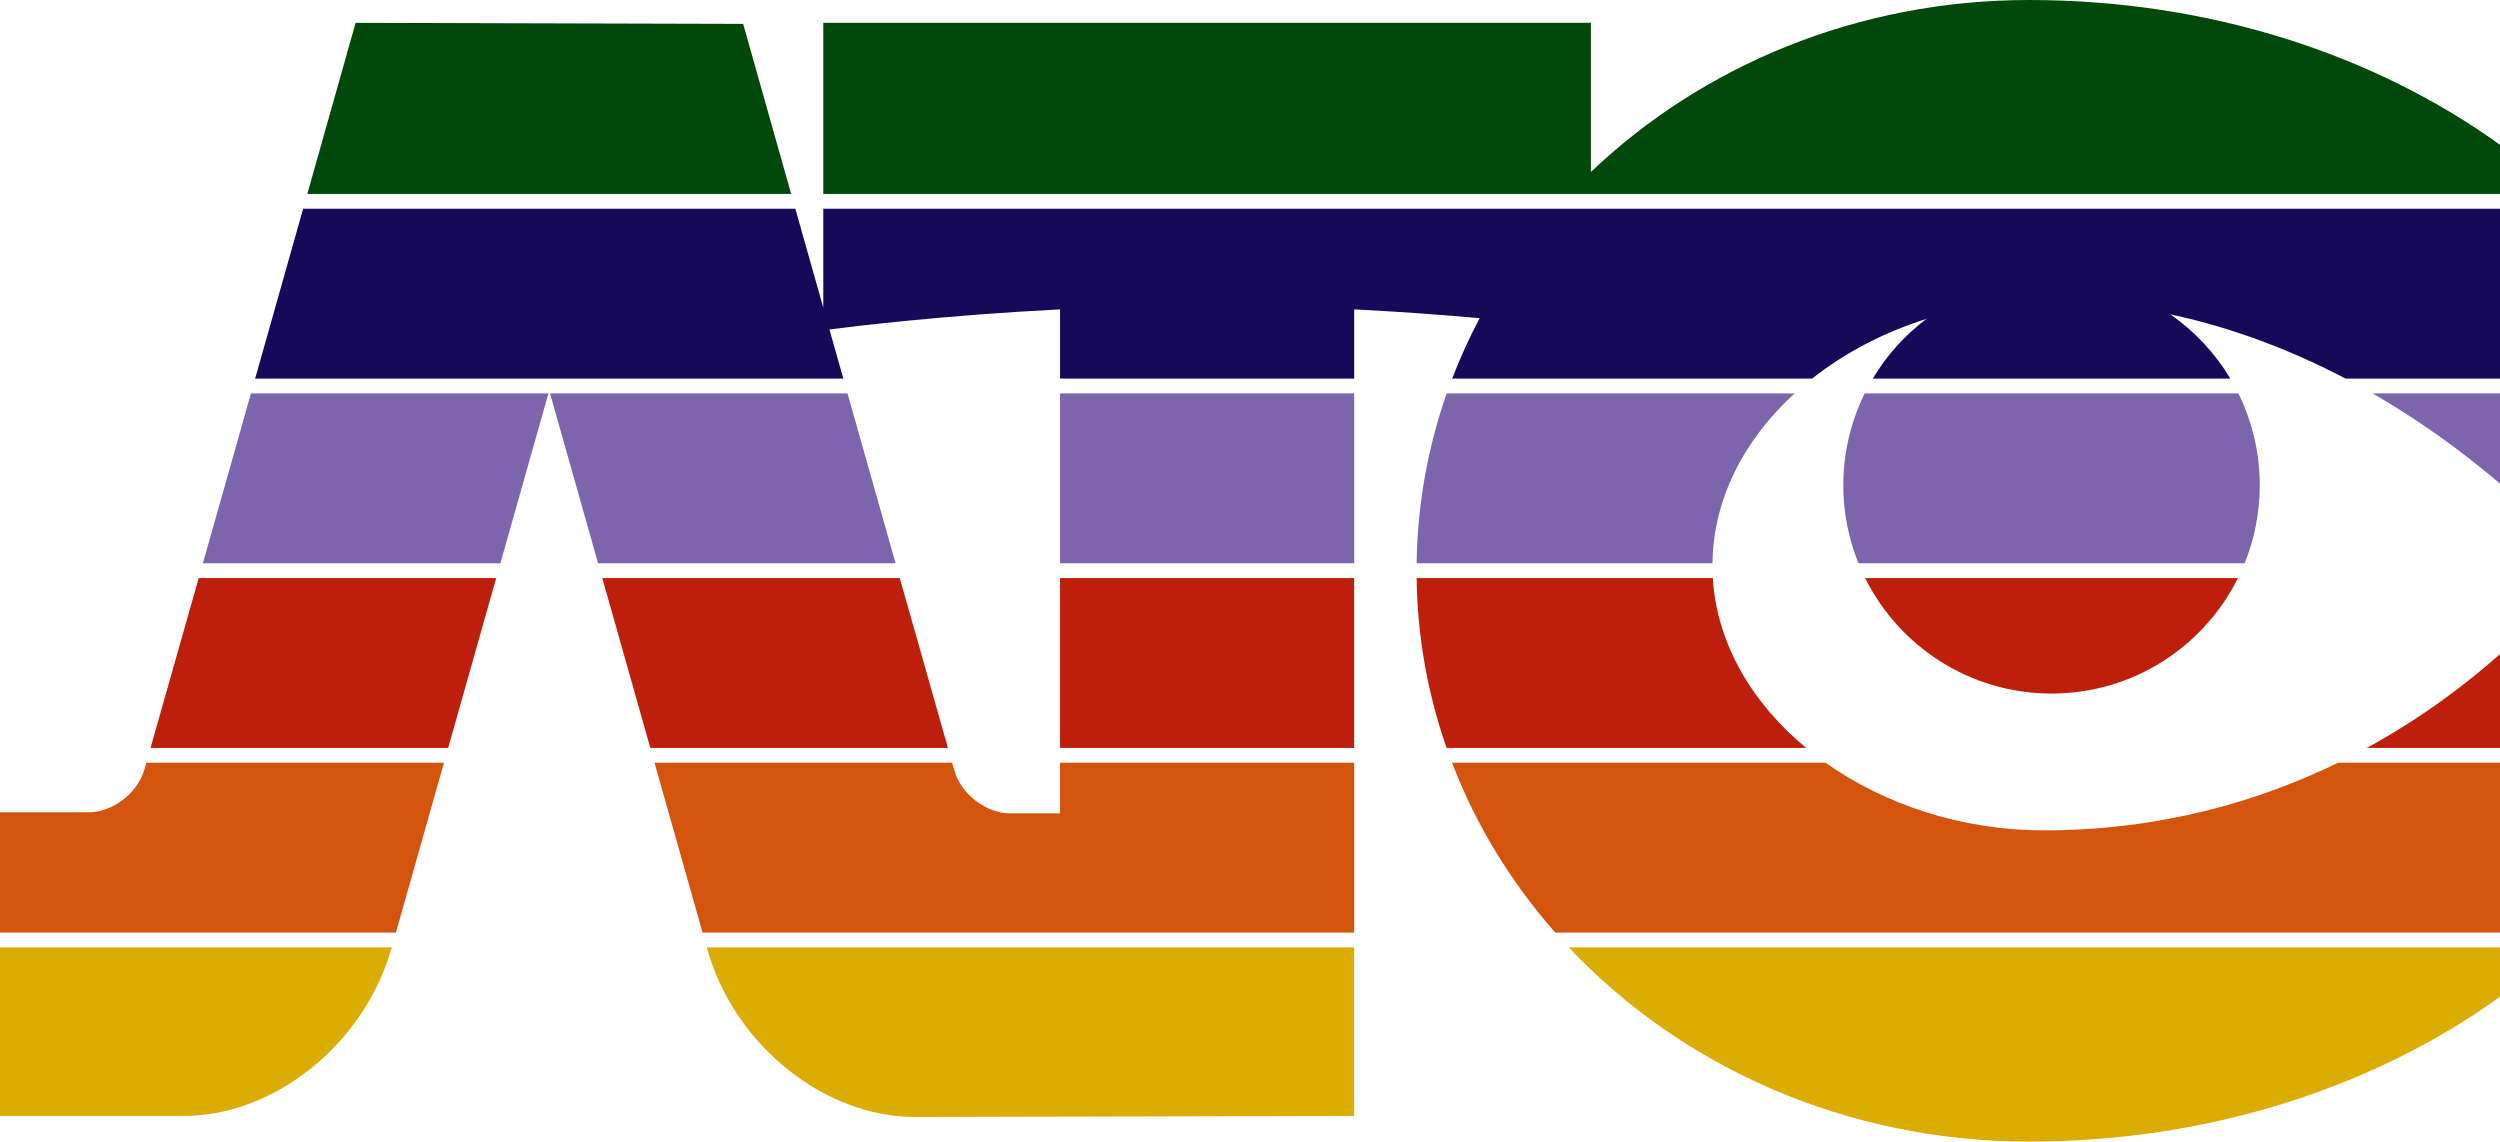 <?xml version="1.0" encoding="utf-8"?>
<!-- Generator: Adobe Illustrator 16.0.0, SVG Export Plug-In . SVG Version: 6.00 Build 0)  -->
<!DOCTYPE svg PUBLIC "-//W3C//DTD SVG 1.1//EN" "http://www.w3.org/Graphics/SVG/1.1/DTD/svg11.dtd">
<svg version="1.1" id="圖層_1" xmlns="http://www.w3.org/2000/svg" xmlns:xlink="http://www.w3.org/1999/xlink" x="0px" y="0px"
	 width="813.698px" height="371.569px" viewBox="0 0 813.698 371.569" enable-background="new 0 0 813.698 371.569"
	 xml:space="preserve">
<path fill="#7C65AD" d="M584.108,128.049H470.875c-6.116,17.433-9.525,36.001-9.795,55.278h96.297
	C557.621,162.224,567.822,142.937,584.108,128.049z"/>
<path fill="#7C65AD" d="M291.49,183.328c-5.112-18.054-10.445-36.905-15.639-55.278h-96.826
	c5.093,18.005,10.396,36.753,15.637,55.278H291.49z"/>
<path fill="#D4540D" d="M345.024,248.254v16.462c-6.148,0-12.951,0-16.427,0c-7.333,0-15.69-5.918-17.971-13.934
	c-0.236-0.829-0.478-1.68-0.719-2.528h-96.878c6.086,21.513,11.5,40.651,15.638,55.279h212.089v-55.279H345.024z"/>
<path fill="#BE1F0C" d="M813.698,212.897c-11.103,9.858-25.596,20.836-43.354,30.533h43.354V212.897z"/>
<rect x="345.024" y="128.049" fill="#7C65AD" width="95.732" height="55.278"/>
<path fill="#BE1F0C" d="M667.736,225.737c26.58,0,49.572-15.309,60.677-37.584H607.059
	C618.164,210.428,641.156,225.737,667.736,225.737z"/>
<path fill="#DBAC04" d="M660.423,371.569L660.423,371.569c58.864,0,112.559-17.821,153.274-47.128v-16.083H510.605
	C547.146,347.106,600.714,371.569,660.423,371.569z"/>
<path fill="#7C65AD" d="M813.698,157.428v-29.378h-41.477C788.833,137.615,802.801,148.122,813.698,157.428z"/>
<path fill="#DBAC04" d="M230.211,308.994c8.887,31.416,38.386,54.554,67.386,54.554c14.174,0,143.159-0.348,143.159-0.348v-54.842
	H230.032C230.091,308.569,230.152,308.785,230.211,308.994z"/>
<path fill="#01490A" d="M241.882,7.775L115.746,7.427c0,0-6.466,22.92-15.722,55.694h157.481
	C248.302,30.533,241.882,7.775,241.882,7.775z"/>
<rect x="345.024" y="188.153" fill="#BE1F0C" width="95.732" height="55.277"/>
<path fill="#BE1F0C" d="M292.856,188.153h-96.83c5.407,19.114,10.721,37.897,15.637,55.277h96.871
	C303.979,227.401,298.58,208.361,292.856,188.153z"/>
<path fill="#01490A" d="M813.698,47.129C772.982,17.822,719.288,0,660.424,0h-0.001c-55.893,0-106.402,21.439-142.604,55.961V7.427
	H267.962v55.694h545.736V47.129z"/>
<path fill="#DBAC04" d="M0,363.2c0,0,45.856,0,60.03,0c29,0,58.499-23.138,67.386-54.554c0.026-0.093,0.055-0.194,0.082-0.288H0
	V363.2z"/>
<path fill="#7C65AD" d="M178.505,128.049H81.679c-5.197,18.38-10.53,37.233-15.64,55.278h96.829
	C168.107,164.808,173.41,146.062,178.505,128.049z"/>
<path fill="#D4540D" d="M665.205,270.27c-26.552,0-51.703-8.329-71.03-22.016H472.608c7.772,20.286,19.215,38.946,33.594,55.279
	h307.496v-55.279H761C735.123,260.854,703.119,270.27,665.205,270.27z"/>
<path fill="#D4540D" d="M144.5,248.254H47.623c-0.209,0.733-0.416,1.462-0.621,2.181c-2.281,8.016-10.638,13.934-17.971,13.934
	c-7.258,0-29.031,0-29.031,0v39.165h128.863C132.991,288.94,138.405,269.804,144.5,248.254z"/>
<path fill="#BE1F0C" d="M161.503,188.153h-96.83c-5.728,20.225-11.127,39.268-15.679,55.277h96.872
	C150.781,226.055,156.093,207.278,161.503,188.153z"/>
<path fill="#BE1F0C" d="M470.842,243.43h117.024c-17.571-14.538-29.08-33.889-30.381-55.277h-96.411
	C461.333,207.429,464.74,225.995,470.842,243.43z"/>
<path fill="#7C65AD" d="M599.963,157.965c0,8.971,1.759,17.526,4.925,25.363h125.695c3.166-7.836,4.925-16.392,4.925-25.363
	c0-10.741-2.503-20.894-6.953-29.916H606.917C602.468,137.072,599.963,147.225,599.963,157.965z"/>
<path fill="#160959" d="M267.962,67.946v32.191c-3.2-11.324-6.263-22.168-9.094-32.191H98.662
	c-4.714,16.692-10.069,35.647-15.619,55.278h191.444c-1.523-5.391-3.034-10.732-4.519-15.987c7.723-1.006,37.008-4.604,75.056-6.546
	v22.533h95.732v-22.533c15.313,0.782,29.2,1.832,40.841,2.873c-3.372,6.356-6.359,12.92-8.948,19.661H589.79
	c10.635-8.382,23.325-15.055,37.229-19.436c-7.007,5.275-12.953,11.88-17.475,19.436h116.378
	c-4.957-8.277-11.625-15.413-19.522-20.91c21.128,4.512,40.259,12.113,57.035,20.91h50.264V67.946H267.962z"/>
</svg>
